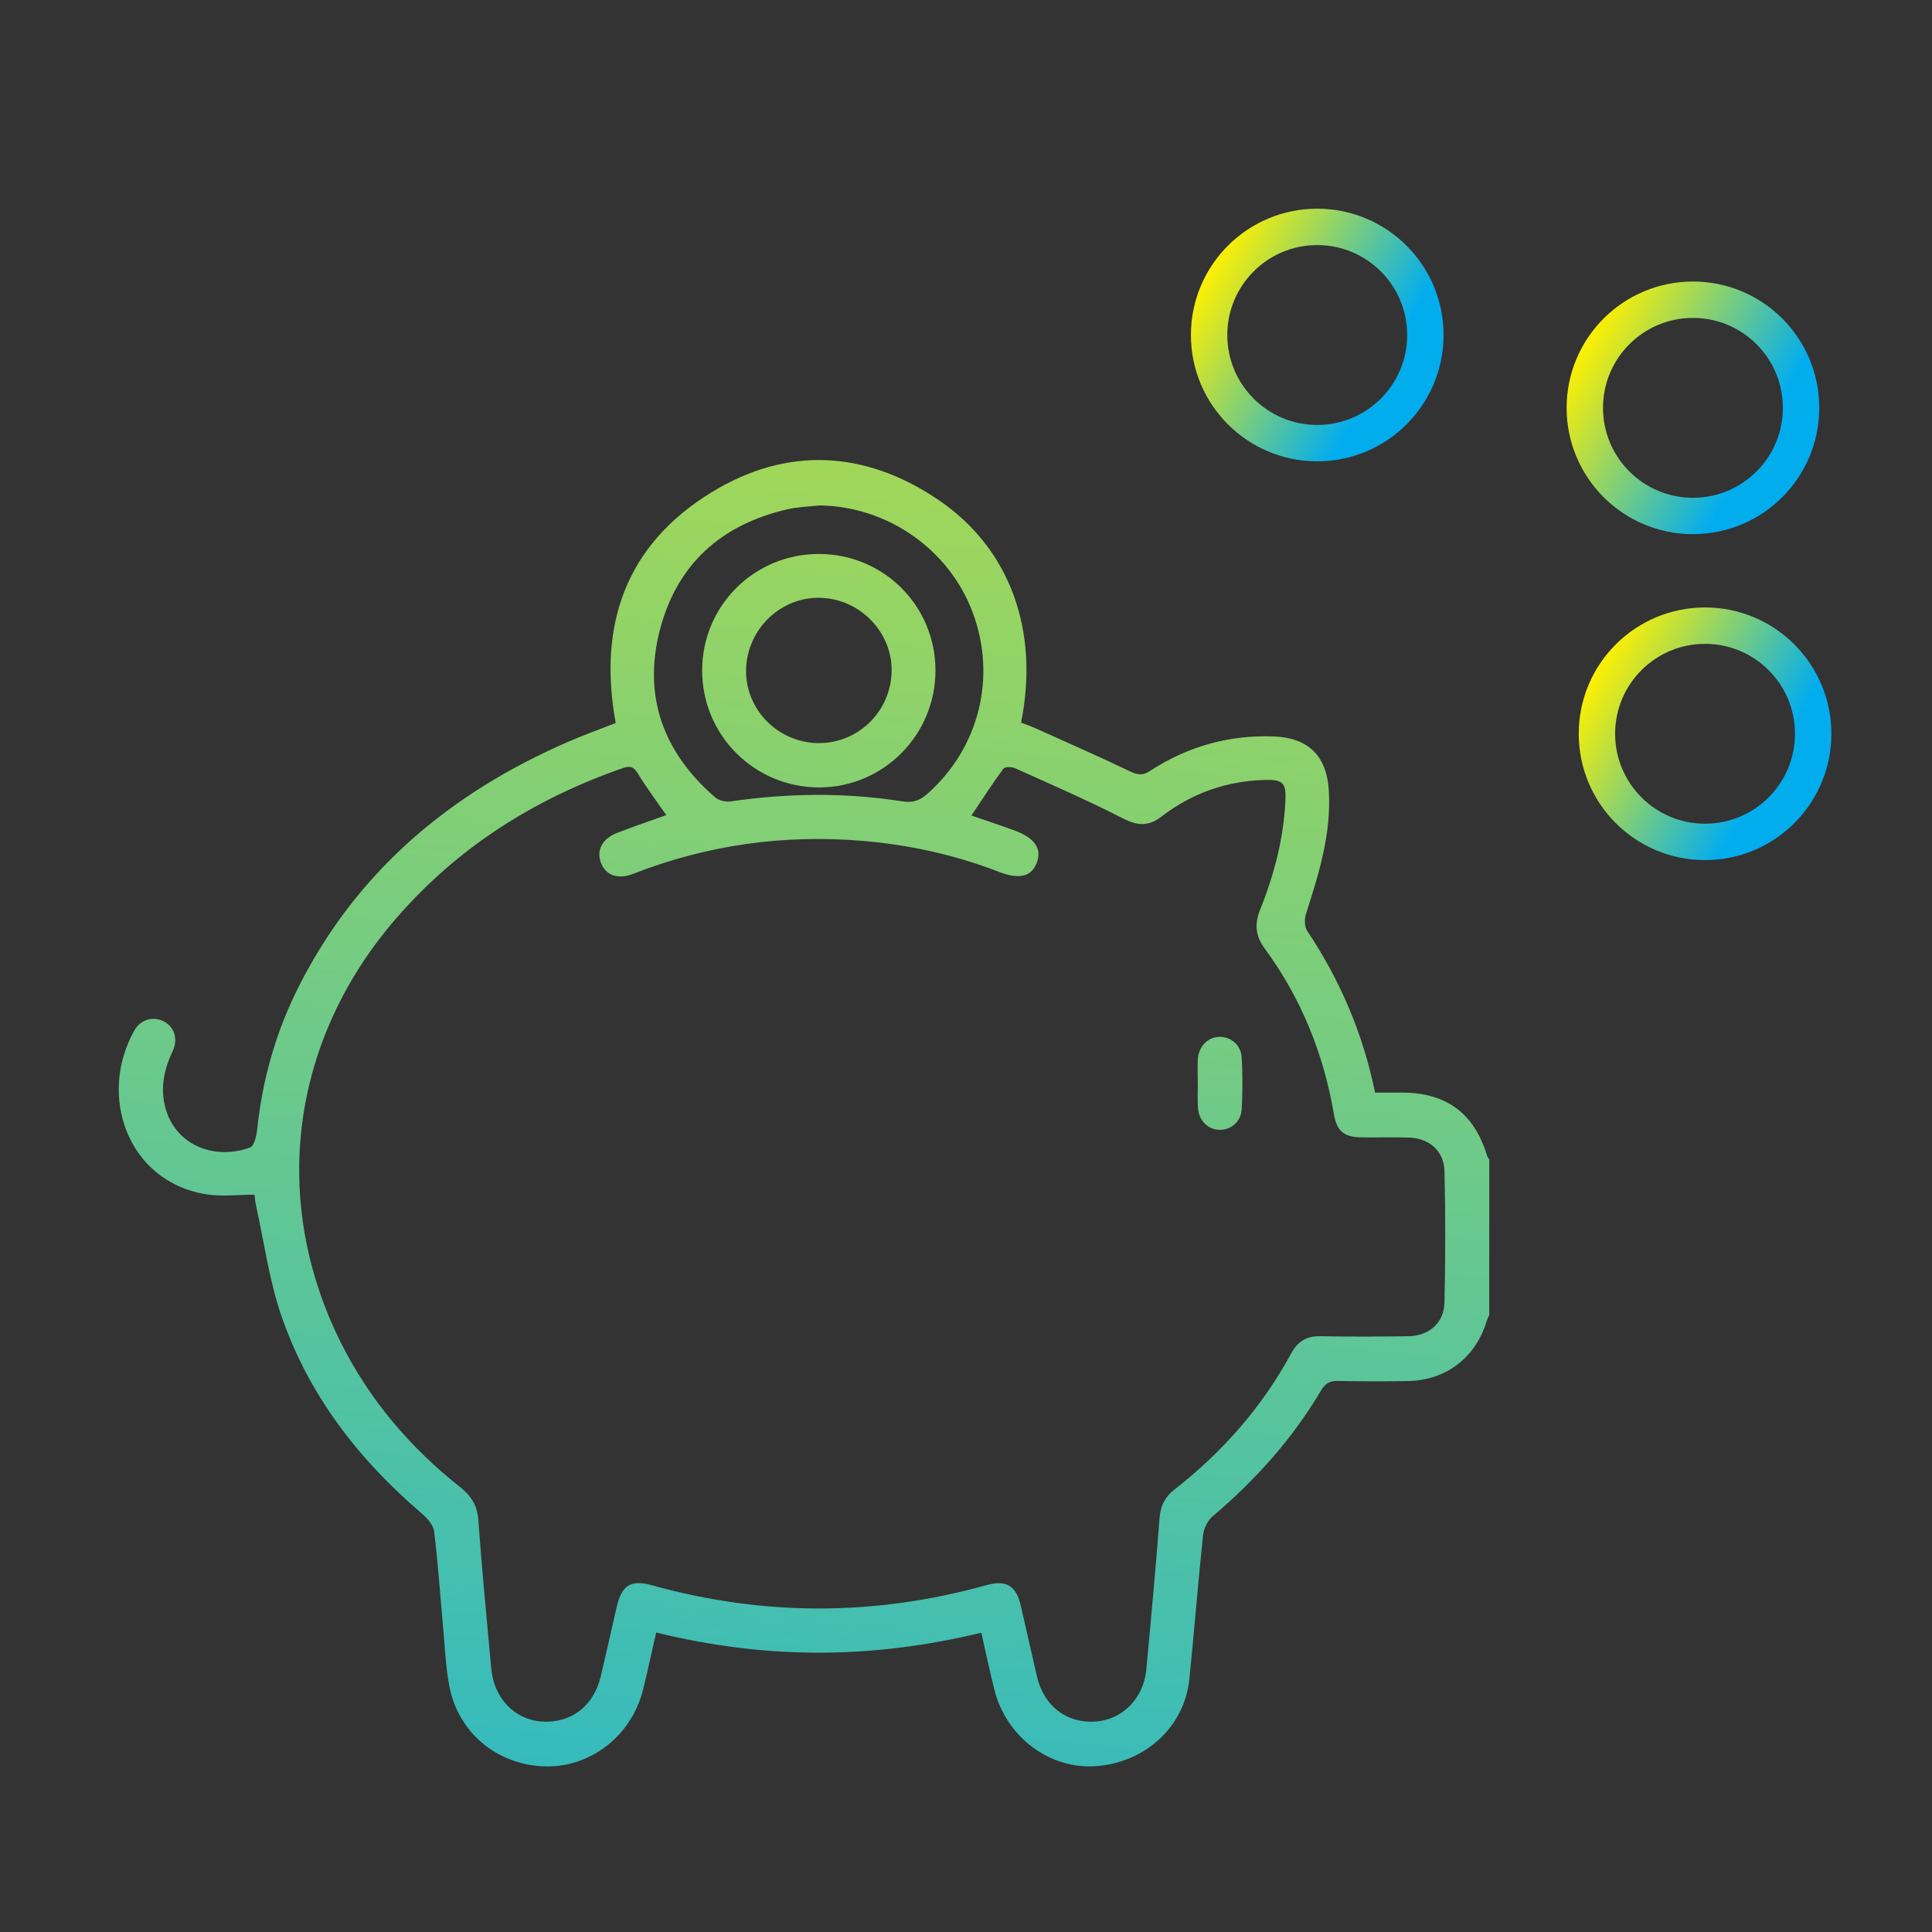 <svg xmlns="http://www.w3.org/2000/svg" xmlns:xlink="http://www.w3.org/1999/xlink" id="Layer_1" data-name="Layer 1" viewBox="0 0 300 300"><rect x="0" y="0" width="300" height="300" fill="#333333" stroke="none"/><defs><style>      .cls-1 {        fill: url(#linear-gradient);      }      .cls-1, .cls-2, .cls-3 {        stroke-width: 0px;      }      .cls-2 {        fill: url(#linear-gradient-2);      }      .cls-3 {        fill: url(#linear-gradient-3);      }      .cls-4 {        stroke: url(#linear-gradient-6);      }      .cls-4, .cls-5, .cls-6 {        fill: none;        stroke-miterlimit: 10;        stroke-width: 5.65px;      }      .cls-5 {        stroke: url(#linear-gradient-5);      }      .cls-6 {        stroke: url(#linear-gradient-4);      }    </style><linearGradient id="linear-gradient" x1="154.99" y1="-106.11" x2="91.92" y2="505.65" gradientUnits="userSpaceOnUse"><stop offset="0" stop-color="#fdf002"></stop><stop offset=".79" stop-color="#02adee"></stop></linearGradient><linearGradient id="linear-gradient-2" x1="217.05" y1="-99.71" x2="153.98" y2="512.05" xlink:href="#linear-gradient"></linearGradient><linearGradient id="linear-gradient-3" x1="148.88" y1="-106.74" x2="85.82" y2="505.02" xlink:href="#linear-gradient"></linearGradient><linearGradient id="linear-gradient-4" x1="-534.28" y1="245.78" x2="-495.05" y2="245.78" gradientTransform="translate(773.41 92.93) rotate(29.64)" xlink:href="#linear-gradient"></linearGradient><linearGradient id="linear-gradient-5" x1="-477.98" y1="226.76" x2="-438.75" y2="226.76" gradientTransform="translate(773.41 92.93) rotate(29.64)" xlink:href="#linear-gradient"></linearGradient><linearGradient id="linear-gradient-6" x1="-451.32" y1="269.81" x2="-412.09" y2="269.81" gradientTransform="translate(773.41 92.93) rotate(29.64)" xlink:href="#linear-gradient"></linearGradient></defs><g><path class="cls-1" d="m231.26,204.15c-.15.37-.34.74-.45,1.12-1.72,5.58-6.33,9.09-12.21,9.18-3.6.06-7.2.06-10.8-.02-1.25-.03-1.99.34-2.65,1.45-4.45,7.53-10.2,13.94-16.86,19.58-.77.66-1.37,1.89-1.48,2.91-.78,7.43-1.37,14.89-2.12,22.33-.75,7.4-6.8,12.99-14.52,13.55-7.18.52-13.93-4.54-15.76-11.86-.72-2.87-1.33-5.77-2.03-8.86-8.36,2.01-16.69,3.09-25.16,3.1-8.48,0-16.82-1.05-25.33-3.13-.7,3.05-1.32,5.99-2.05,8.91-1.8,7.18-8.21,12.12-15.35,11.87-7.38-.26-13.41-5.3-14.74-12.57-.56-3.05-.68-6.19-.97-9.29-.45-4.89-.77-9.8-1.38-14.68-.13-1.02-1.17-2.09-2.04-2.84-9.8-8.41-17.49-18.39-21.69-30.65-1.89-5.51-2.66-11.41-3.93-17.13-.12-.53-.15-1.07-.22-1.61-2.57,0-5.09.33-7.49-.06-12.16-1.93-16.92-15.27-11.15-25.47.95-1.68,2.89-2.2,4.49-1.41,1.67.83,2.34,2.73,1.45,4.62-1.21,2.58-1.86,5.2-1.32,8.04,1.19,6.27,7.4,9.09,13.32,6.96.63-.23,1.01-1.79,1.11-2.78.81-7.87,2.97-15.35,6.54-22.38,9.09-17.89,23.54-29.93,41.72-37.83,2.46-1.07,4.98-1.97,7.42-2.93-2.8-15.28,1.59-27.71,14.92-35.85,11.63-7.1,23.69-6.51,35.02,1.09,11.24,7.53,15.89,20.32,13,34.7.71.28,1.47.53,2.2.86,4.91,2.21,9.85,4.37,14.7,6.7,1.19.57,1.97.7,3.14-.07,5.85-3.81,12.29-5.62,19.28-5.34,5.26.21,8.12,3,8.46,8.29.43,6.72-1.52,12.99-3.54,19.27-.25.78-.25,1.97.18,2.61,5.09,7.63,8.66,15.89,10.55,25.13,1.43,0,2.86,0,4.3,0,6.83.03,11.15,3.28,13.11,9.86.06.19.21.35.32.52v24.11Zm-127.8-77.58c-1.5-2.17-3.05-4.21-4.36-6.38-.67-1.12-1.21-1.34-2.45-.9-13.81,4.82-25.76,12.4-35.34,23.55-16.21,18.87-19.39,43.64-8.36,65.68,4.44,8.87,10.74,16.26,18.5,22.4,1.75,1.38,2.68,2.89,2.84,5.2.54,7.66,1.3,15.31,1.99,22.96.41,4.6,3.63,7.97,7.87,8.24,4.54.29,8.05-2.4,9.14-7.04.84-3.57,1.65-7.14,2.46-10.72.78-3.4,2.19-4.32,5.48-3.4,17.29,4.8,34.57,4.81,51.86,0,3.18-.89,4.7.04,5.43,3.22.84,3.64,1.65,7.28,2.49,10.92,1.08,4.63,4.61,7.34,9.15,7.02,4.13-.29,7.42-3.61,7.84-8.07.73-7.86,1.46-15.72,2.06-23.58.15-1.9.85-3.23,2.32-4.38,7.45-5.83,13.6-12.8,18.12-21.14,1.01-1.86,2.38-2.69,4.5-2.66,4.57.08,9.14.07,13.71,0,3.19-.05,5.51-2.07,5.59-5.24.15-6.78.16-13.57,0-20.35-.07-3.19-2.36-5.17-5.57-5.26-2.42-.07-4.85,0-7.27-.03-2.79-.04-3.88-.94-4.35-3.69-1.6-9.36-5.09-17.95-10.71-25.61-1.49-2.03-1.62-3.86-.69-6.16,2.17-5.42,3.63-11.04,3.89-16.91.12-2.68-.42-3.19-3.08-3.13-6,.13-11.43,2.04-16.17,5.69-2.07,1.59-3.78,1.41-6.05.25-5.46-2.8-11.1-5.25-16.7-7.77-.51-.23-1.57-.23-1.8.08-1.74,2.37-3.33,4.85-4.96,7.28,2.24.77,4.48,1.5,6.68,2.31,3.2,1.17,4.33,2.89,3.44,5.11-.84,2.09-2.75,2.53-5.88,1.31-6.82-2.64-13.89-4.19-21.17-4.8-12.28-1.03-24.15.65-35.63,5.13-2.31.9-4.16.23-4.92-1.61-.81-1.96.09-3.83,2.42-4.74,2.51-.98,5.06-1.84,7.68-2.78Zm23.8-48.09c-1.65.19-3.33.23-4.93.59-10.36,2.36-17.29,8.59-19.91,18.92-2.6,10.29.67,18.95,8.65,25.84.57.49,1.64.72,2.4.61,8.9-1.29,17.8-1.4,26.68,0,1.65.26,2.72-.17,3.88-1.2,8.02-7.11,10.78-18.14,6.99-28.19-3.7-9.81-13.24-16.42-23.77-16.57Z"></path><path class="cls-2" d="m185.99,168.22c0-1.24-.06-2.48.01-3.72.12-2.02,1.55-3.47,3.38-3.5,1.74-.03,3.32,1.27,3.43,3.2.15,2.68.15,5.38,0,8.05-.11,1.93-1.67,3.22-3.43,3.19-1.84-.03-3.26-1.46-3.37-3.5-.07-1.24-.01-2.48-.01-3.72Z"></path><path class="cls-3" d="m127.13,86.02c10.03-.01,18.11,8.02,18.13,18.04.03,10.01-8.03,18.17-17.99,18.21-10.09.04-18.25-8.09-18.24-18.17.01-10.02,8.07-18.07,18.1-18.08Zm-.27,29.36c6.23.19,11.44-4.79,11.59-11.07.15-6.07-4.85-11.29-11.01-11.48-6.18-.2-11.43,4.84-11.59,11.11-.15,6.11,4.79,11.26,11.01,11.45Z"></path></g><g><circle class="cls-6" cx="204.54" cy="52.02" r="16.79"></circle><circle class="cls-5" cx="262.88" cy="63.33" r="16.79"></circle><circle class="cls-4" cx="264.76" cy="113.94" r="16.79"></circle></g></svg>